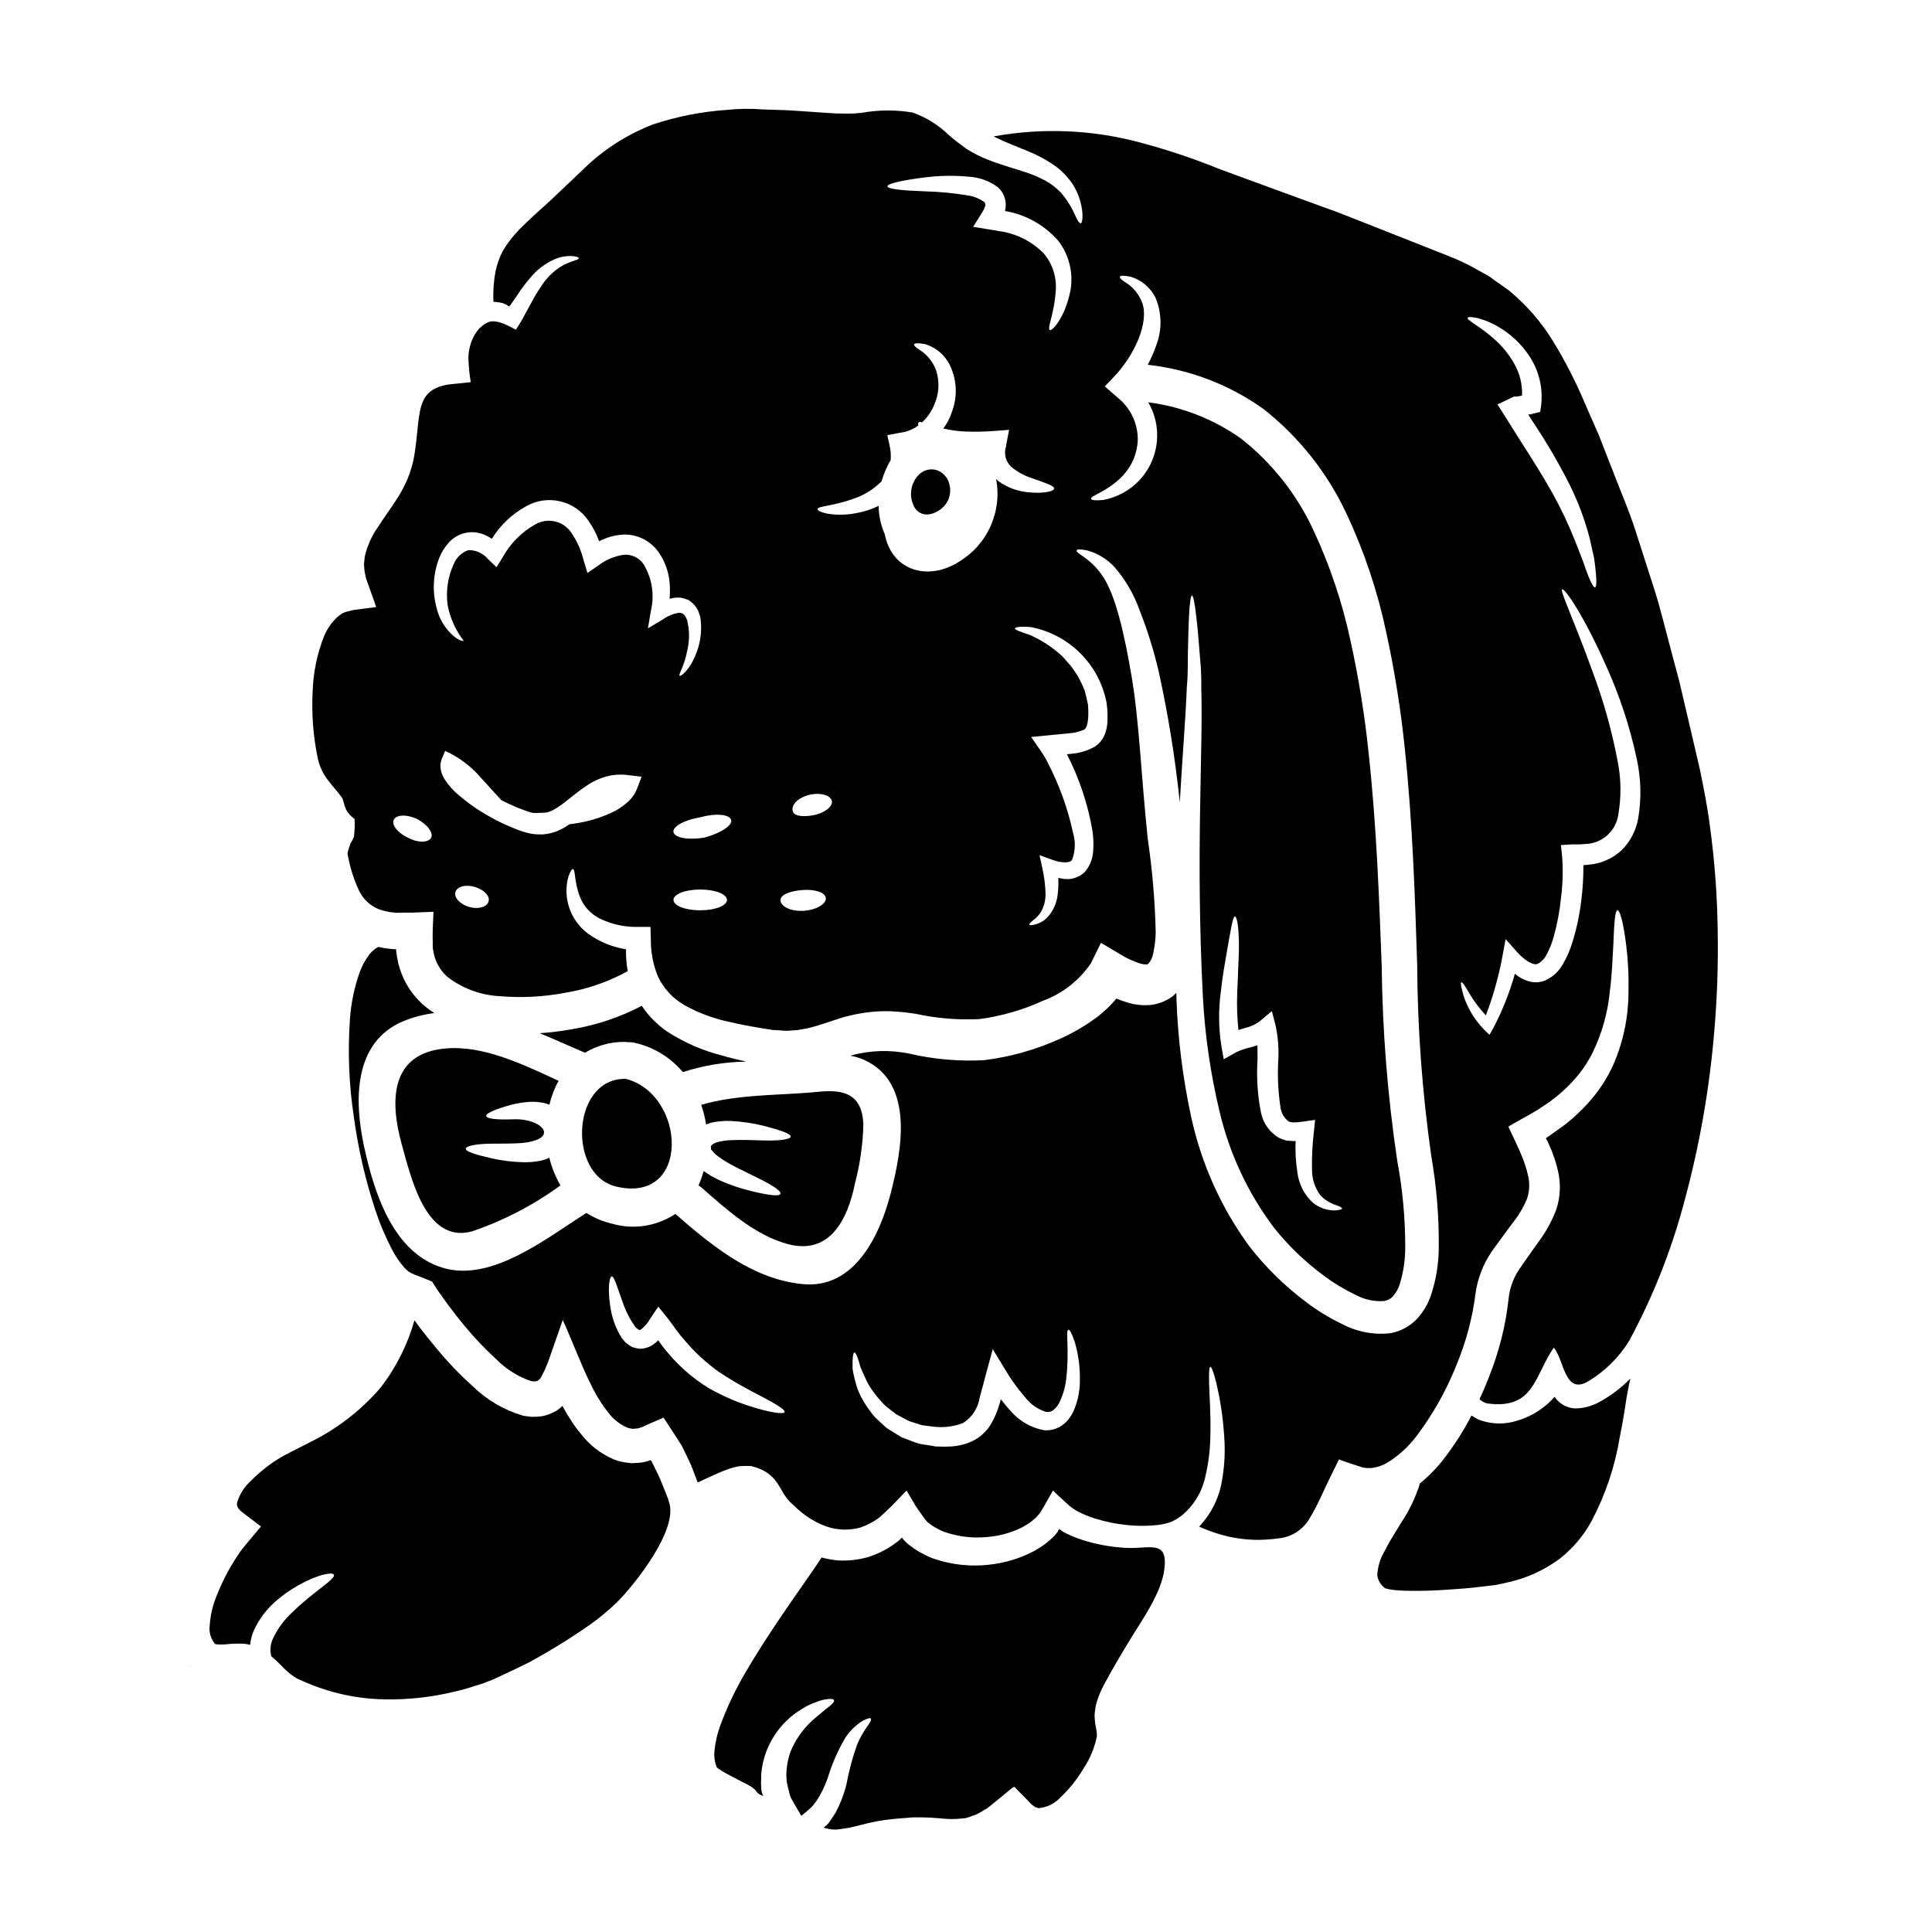 <?xml version="1.0" encoding="UTF-8"?>
<!-- Uploaded to: SVG Repo, www.svgrepo.com, Generator: SVG Repo Mixer Tools -->
<svg fill="#000000" width="800px" height="800px" version="1.1" viewBox="144 144 512 512" xmlns="http://www.w3.org/2000/svg">
 <g>
  <path d="m567.6 515.67c-1.602 0.848-3.359 1.371-5.168 1.531-2.121 0.234-4.227-0.543-5.691-2.094-0.281-0.289-0.531-0.609-0.75-0.945-0.477 0.555-0.992 1.082-1.535 1.574-2.43 2.25-5.356 3.898-8.539 4.809-3.039 0.941-6.297 0.918-9.32-0.066-0.758-0.242-1.473-0.594-2.125-1.047l-0.523-0.297c-2.082 4.027-4.523 7.859-7.293 11.449-1.918 2.477-4.113 4.723-6.543 6.691l0.129 0.031c-1.129 3.582-2.758 6.984-4.84 10.109-1.699 2.754-3.301 5.297-4.512 7.719-1.121 1.898-1.773 4.035-1.895 6.238 0.145 1.453 0.938 2.762 2.156 3.566 0.824 0.223 1.668 0.375 2.519 0.457 1.441 0.133 2.945 0.195 4.516 0.195 3.074 0.031 6.211-0.098 9.254-0.297 3.043-0.195 6.184-0.426 8.961-0.789l4.121-0.492c1.309-0.297 2.582-0.555 3.856-0.852v0.004c4.691-1.152 9.109-3.234 12.988-6.113 3.43-2.695 6.277-6.055 8.371-9.875 3.707-6.988 6.246-14.535 7.523-22.34 0.719-3.543 1.277-6.902 1.734-10.078 0.328-1.832 0.652-3.66 1.078-5.43-0.328 0.297-0.621 0.59-0.918 0.883l0.004 0.004c-2.258 2.152-4.801 3.988-7.559 5.453z"/>
  <path d="m597.07 362.38c-0.621-4.84-1.605-9.68-2.617-14.617-1.145-5.004-2.363-10.109-3.566-15.277-0.586-2.582-1.207-5.199-1.832-7.848-0.688-2.582-1.375-5.199-2.094-7.848-1.441-5.297-2.715-10.727-4.379-16.09-1.734-5.363-3.469-10.824-5.266-16.387s-4.188-10.922-6.297-16.531c-1.109-2.777-2.188-5.59-3.301-8.434-1.242-2.812-2.484-5.66-3.727-8.504l-0.004-0.004c-2.375-5.652-5.176-11.117-8.371-16.352-3.148-5.156-7.141-9.742-11.809-13.574l-3.758-2.648c-0.605-0.484-1.238-0.93-1.898-1.34l-2.062-1.113c-2.801-1.637-5.734-3.035-8.766-4.188-6.297-2.484-12.691-5.004-19.195-7.586-3.238-1.273-6.512-2.551-9.812-3.859-3.371-1.207-6.769-2.453-10.172-3.695-6.836-2.519-13.777-5.035-20.801-7.621-6.812-2.773-13.789-5.117-20.895-7.019-12.75-3.477-26.113-4.059-39.113-1.699 0.227 0.098 0.395 0.227 0.617 0.328 2.848 1.375 5.727 2.453 8.406 3.566 2.527 1.012 4.93 2.305 7.164 3.856 1.844 1.34 3.441 2.988 4.723 4.871 1.504 2.352 2.406 5.035 2.617 7.82 0.066 1.734-0.129 2.519-0.457 2.586s-0.82-0.621-1.473-2.094h0.004c-0.953-2.18-2.223-4.211-3.766-6.019-1.219-1.262-2.621-2.344-4.152-3.203-2.098-1.098-4.301-1.984-6.57-2.648-2.617-0.852-5.625-1.668-8.992-3.012h-0.004c-1.84-0.754-3.609-1.664-5.297-2.719-1.637-1.18-3.305-2.453-4.809-3.758-2.703-2.641-5.953-4.656-9.52-5.902-4.434-0.738-8.957-0.715-13.383 0.066l-2.062 0.191c-0.75 0.035-1.535 0.035-2.32 0.035-0.789 0-1.574-0.035-2.363-0.035l-2.094-0.129c-2.777-0.195-5.691-0.395-8.637-0.586-3.008-0.23-5.883-0.23-8.957-0.363-3.125-0.25-6.269-0.203-9.387 0.129-6.644 0.453-13.203 1.738-19.527 3.832-6.758 2.598-12.93 6.523-18.148 11.543l-4.383 4.184c-1.574 1.508-3.172 2.981-4.773 4.516-3.203 2.945-6.574 5.82-9.254 8.797h-0.004c-1.266 1.422-2.383 2.969-3.336 4.613-0.855 1.664-1.484 3.434-1.867 5.266-0.508 2.672-0.695 5.394-0.555 8.109 0.527 0.02 1.055 0.078 1.574 0.164l0.852 0.16 0.359 0.164v0.004c0.465 0.18 0.906 0.422 1.309 0.719 0.395-0.129 0.652-0.789 0.98-1.18 0.457-0.656 0.918-1.312 1.344-1.969 0.996-1.516 2.09-2.969 3.269-4.348 1.785-2.207 4.082-3.949 6.691-5.07 1.496-0.605 3.113-0.863 4.723-0.754 1.047 0.16 1.504 0.328 1.504 0.555 0 0.59-2.027 0.492-5.117 2.453-1.973 1.328-3.644 3.055-4.906 5.07-0.938 1.398-1.797 2.844-2.582 4.328-0.523 0.98-1.113 2.027-1.699 3.109l-0.004 0.004c-0.703 1.379-1.504 2.711-2.387 3.984-5.852-3.269-7.227-2.551-9.68-0.328v0.004c-1.188 1.359-2.031 2.984-2.457 4.742-0.258 0.961-0.398 1.949-0.426 2.941 0.066 2.195 0.273 4.379 0.625 6.543-1.762 0.227-3.727 0.359-5.691 0.586-0.453 0.055-0.902 0.145-1.34 0.266l-0.719 0.16c-0.441 0.125-0.867 0.289-1.277 0.492-1.59 0.637-2.871 1.867-3.566 3.434-1.633 3.5-1.309 9.258-2.582 15.668-0.375 1.695-0.891 3.359-1.539 4.973-0.688 1.617-1.496 3.18-2.418 4.676-1.797 2.91-3.793 5.512-5.461 8.145v-0.004c-1.676 2.383-2.867 5.074-3.5 7.918-0.098 0.652-0.098 1.309-0.195 1.969 0.098 0.688 0.062 1.344 0.195 2.027l0.359 1.734 0.918 2.551c0.555 1.633 1.238 3.371 1.762 5.004l-3.856 0.492-2.027 0.262c-0.621 0.098-1.016 0.266-1.574 0.395v-0.004c-0.629 0.113-1.23 0.348-1.77 0.688-0.359 0.262-0.684 0.488-1.047 0.789-1.504 1.402-2.695 3.106-3.5 5-1.895 4.766-2.934 9.832-3.074 14.957-0.281 5.664 0.137 11.344 1.246 16.906 0.438 2.535 1.543 4.906 3.203 6.867 0.883 1.211 2.125 2.457 3.203 3.992 1.047 1.473 0.195 3.336 3.469 5.82 0.078 1.562 0.023 3.125-0.16 4.676-0.25 0.645-0.57 1.258-0.949 1.836l-0.426 1.34v-0.004c-0.152 0.402-0.262 0.82-0.328 1.246 0 0.066 0.031 0.129 0 0.129l0.227 1.145h0.004c0.586 3.023 1.551 5.957 2.875 8.734 1.098 2.234 2.996 3.969 5.32 4.867 1.332 0.453 2.715 0.742 4.121 0.848l0.262 0.035h0.621l1.211-0.035h2.441c1.898-0.062 3.793-0.16 5.691-0.227-0.133 2.879-0.297 5.902-0.195 8.145-0.027 0.543-0.016 1.09 0.031 1.637l0.164 0.816v-0.004c0.07 0.523 0.188 1.039 0.359 1.539 0.633 1.977 1.785 3.742 3.336 5.117 4 3.086 8.852 4.871 13.902 5.117 5.812 0.488 11.664 0.18 17.395-0.918 5.781-0.945 11.359-2.883 16.484-5.723-0.34-1.91-0.492-3.848-0.457-5.789-3.582-0.562-6.984-1.953-9.941-4.055-2.961-2.164-4.973-5.383-5.625-8.992-0.367-2.098-0.258-4.25 0.328-6.297 0.457-1.273 0.852-1.93 1.145-1.898 0.75 0.031 0.262 3.106 1.863 7.293 0.949 2.469 2.769 4.5 5.113 5.723 3.297 1.637 6.949 2.426 10.629 2.293h2.977l0.098 3.402v-0.004c-0.031 3.332 0.602 6.633 1.867 9.715 1.508 3.223 3.984 5.898 7.082 7.652 3.801 2.109 7.906 3.621 12.168 4.481 2.32 0.555 4.723 1.012 7.258 1.438 1.242 0.195 2.551 0.426 3.824 0.621 1.18 0.066 2.363 0.129 3.543 0.227 1.273 0 2.125-0.16 3.203-0.195 1.145-0.227 2.254-0.359 3.469-0.684 2.32-0.59 4.973-1.574 7.871-2.488 3.184-0.961 6.465-1.555 9.781-1.762 1.707-0.109 3.418-0.086 5.117 0.062 1.801 0.098 3.305 0.328 4.941 0.559 5.57 1.215 11.277 1.688 16.977 1.406 5.832-0.785 11.52-2.43 16.871-4.875 5.152-1.91 9.578-5.387 12.66-9.941l2.648-5.394 5.117 3.039c1.598 1.008 3.316 1.809 5.117 2.387 0.555 0.199 1.141 0.297 1.73 0.297 0.328-0.066 0.461-0.035 0.523-0.098 0.699-0.773 1.164-1.73 1.344-2.758 0.41-1.836 0.641-3.711 0.684-5.594-0.188-8.344-0.898-16.664-2.125-24.922-1.73-16.645-2.254-31.066-4.25-42.875-1.996-11.676-4.25-21.422-7.555-26.457-3.371-5.168-7.359-6.148-7.004-7.035 0.098-0.359 1.082-0.328 2.945 0.066v0.004c2.758 0.797 5.238 2.348 7.164 4.477 2.875 3.359 5.102 7.215 6.574 11.383 2.066 5.25 3.75 10.645 5.035 16.137 2.512 11.445 4.379 23.02 5.594 34.672 0.715-12.461 1.574-22.535 1.863-30.449 0.395-4.219 0.195-7.816 0.328-10.891 0.066-3.074 0.133-5.559 0.23-7.555 0.191-3.961 0.457-5.82 0.789-5.856 0.332-0.035 0.75 1.797 1.18 5.758 0.227 1.969 0.492 4.481 0.719 7.59s0.684 6.769 0.586 11.02c0.523 17.137-1.535 43.727 0.426 82.023 0.551 10.184 2.019 20.297 4.387 30.219 2.609 11.18 7.523 21.695 14.422 30.875 3.871 4.856 8.371 9.18 13.379 12.855 2.551 1.902 5.281 3.551 8.156 4.914 2.356 1.305 5.035 1.898 7.719 1.699 0.895-0.152 1.711-0.602 2.324-1.273 0.82-0.938 1.434-2.043 1.797-3.234 0.965-3.184 1.453-6.488 1.441-9.812 0.004-7.617-0.695-15.215-2.094-22.699-2.566-17.141-3.949-34.434-4.141-51.762-0.688-18.023-1.344-36.891-3.469-56.48v-0.004c-1.035-9.988-2.641-19.91-4.805-29.715-2.16-10.121-5.461-19.965-9.84-29.34-4.394-9.492-10.973-17.809-19.199-24.266-7.281-5.156-15.715-8.449-24.562-9.586 1.852 3.152 2.652 6.812 2.285 10.449-0.449 4.606-2.715 8.844-6.301 11.77-2.293 1.859-5.012 3.121-7.914 3.668-2.062 0.195-3.148 0.066-3.203-0.297-0.266-0.914 4.215-1.73 8.469-6.211 2.356-2.539 3.731-5.832 3.891-9.289 0.074-4.176-1.695-8.176-4.84-10.926l-1.574-1.34-2.32-2.062 2.027-2.094c6.215-6.375 9.648-15.074 7.914-19.949v0.004c-0.73-2.016-2.039-3.769-3.762-5.039-1.535-0.949-2.32-1.602-2.188-1.969 0.133-0.367 1.18-0.332 2.941 0.031h-0.004c2.832 0.879 5.18 2.871 6.504 5.523 1.688 4 1.77 8.5 0.227 12.559-0.621 1.801-1.387 3.551-2.285 5.231 11.008 1.207 21.527 5.211 30.559 11.625 9.473 7.426 17.059 16.984 22.145 27.898 4.711 10.047 8.242 20.605 10.523 31.465 2.211 10.168 3.848 20.453 4.91 30.805 2.094 20.074 2.68 39.18 3.269 57.203 0.094 16.941 1.34 33.855 3.727 50.625 1.41 8.066 2.078 16.242 1.996 24.43-0.031 4.25-0.727 8.465-2.062 12.496-0.773 2.332-2.031 4.473-3.695 6.281-1.906 2.004-4.406 3.344-7.129 3.824-4.449 0.488-8.945-0.391-12.887-2.519-3.367-1.617-6.559-3.578-9.527-5.848-5.598-4.215-10.613-9.152-14.914-14.688-7.43-10.156-12.656-21.754-15.352-34.047-2.269-10.398-3.594-20.984-3.953-31.625 0-0.488 0-0.98-0.035-1.473-0.406 0.418-0.844 0.801-1.309 1.148-1.789 1.234-3.879 1.957-6.051 2.094-1.773 0.105-3.555-0.098-5.266-0.59-1.102-0.312-2.184-0.695-3.238-1.148-1.492 1.777-3.172 3.391-5.004 4.812-3.07 2.293-6.383 4.246-9.875 5.82-6.383 2.894-13.164 4.812-20.117 5.691-6.699 0.371-13.414-0.215-19.949-1.734-5.082-1.059-10.344-0.891-15.348 0.492-0.062 0.035-0.129 0.055-0.199 0.066 1.273 0.23 2.516 0.613 3.699 1.141 13.246 6.086 9.941 23.715 7 35.191-2.812 10.988-9.418 25.477-23.223 24.203-13.309-1.207-24.168-10.141-33.883-18.609-4.984 3.32-11.188 4.254-16.926 2.551-2.356-0.559-4.602-1.512-6.641-2.812-10.629 6.734-25.121 18.379-37.973 14.562-13.312-3.938-18.312-19.984-20.965-32.246-2.586-11.938-2.914-27.633 10.496-33.16h0.004c2.609-1.059 5.348-1.773 8.145-2.125-1.098-0.688-2.137-1.465-3.106-2.324-2.824-2.551-4.914-5.812-6.055-9.445-0.293-0.863-0.512-1.75-0.652-2.648l-0.227-1.34c-0.066-0.426-0.031-0.328-0.066-0.523-0.031-0.719-0.031-0.59-0.031-0.621l-1.18-0.066h-0.004c-1.199-0.121-2.387-0.309-3.566-0.555-0.879 0.488-1.656 1.141-2.285 1.93-1.133 1.465-2.023 3.098-2.648 4.84-1.41 4.008-2.269 8.188-2.555 12.426-0.613 8.68-0.258 17.402 1.059 26.004 1.137 8.32 3.031 16.52 5.66 24.496 1.223 3.707 2.754 7.309 4.574 10.762 0.805 1.516 1.77 2.941 2.879 4.25 0.438 0.492 0.906 0.949 1.41 1.371 0.242 0.082 0.469 0.219 0.652 0.395 0.062 0.031-0.066-0.066 0.195 0.031l0.75 0.363 0.16 0.062 0.363 0.129 1.273 0.492c0.949 0.359 1.863 0.75 2.777 1.113 1.504 2.387 1.766 2.711 2.488 3.727l1.93 2.68c1.309 1.766 2.68 3.5 4.055 5.168l0.004 0.004c2.676 3.258 5.582 6.32 8.699 9.16 2.504 2.512 5.547 4.422 8.898 5.59 0.293 0.094 0.523 0.062 0.816 0.16v0.004c0.195-0.027 0.391-0.039 0.59-0.031 0.129-0.098 0.297-0.035 0.395-0.129v-0.004c0.055-0.035 0.121-0.059 0.191-0.066l0.395-0.359 0.195-0.164 0.066-0.098 0.227-0.359 0.852-1.699c0.633-1.371 1.18-2.781 1.637-4.219 1.082-3.074 2.16-6.117 3.207-9.16 0.914 1.969 2.188 5.039 3.402 7.981 1.273 2.879 2.422 5.902 3.758 8.5l0.984 1.996 0.555 0.98v0.004c0.312 0.609 0.66 1.199 1.047 1.766 0.676 1.117 1.43 2.188 2.254 3.207 1.262 1.719 2.938 3.094 4.871 3.988 0.359 0.18 0.75 0.289 1.148 0.328l0.555 0.098 0.59-0.066c0.41 0.012 0.82-0.055 1.207-0.195 0-0.031 0.426-0.098 0.789-0.262l0.949-0.457 1.863-0.82 1.836-0.789 0.883-0.395 0.555 0.816 2.16 3.305 2.09 3.269 1.016 2.059c0.621 1.344 1.344 2.715 1.832 4.023 0.426 1.113 0.852 2.191 1.242 3.269l0.129 0.395c0.098 0.031 0.23-0.066 0.363-0.098l2.188-1.016c1.18-0.555 2.457-1.109 3.731-1.668l2.059-0.789-0.004 0.008c0.805-0.262 1.625-0.48 2.453-0.656 1.152-0.121 2.312-0.145 3.465-0.066 1.004 0.246 1.98 0.586 2.914 1.016 1.836 0.922 3.359 2.359 4.387 4.137 0.82 1.309 1.273 2.254 1.797 2.945 0.539 0.758 1.164 1.449 1.867 2.059 0.82 0.789 1.633 1.539 2.422 2.16h-0.004c1.551 1.25 3.254 2.293 5.07 3.106 3.277 1.52 6.988 1.82 10.465 0.852 1.645-0.562 3.195-1.359 4.609-2.363 0.234-0.141 0.453-0.309 0.656-0.492l0.984-0.918 1.992-1.898c1.344-1.34 2.684-2.844 3.992-4.121l1.637 2.781-0.004 0.004c0.48 0.875 1.016 1.715 1.602 2.519 0.98 1.309 2.191 3.234 2.715 3.332h0.004c0.629 0.555 1.332 1.016 2.09 1.375 0.75 0.453 1.551 0.812 2.387 1.078 3.391 1.133 6.977 1.555 10.535 1.246 3.356-0.215 6.633-1.094 9.645-2.582 0.652-0.426 1.34-0.75 1.969-1.18l1.668-1.371 1.047-1.18 1.242-2.059c0.75-1.344 1.504-2.648 2.254-3.961 1.18 1.113 2.32 2.223 3.598 3.336h0.004c0.918 0.902 1.965 1.664 3.106 2.258 1.375 0.707 2.812 1.301 4.289 1.766 2.871 0.906 5.828 1.508 8.828 1.797 2.731 0.277 5.484 0.258 8.207-0.066 1.141-0.152 2.258-0.426 3.34-0.812 0.992-0.473 1.934-1.039 2.809-1.703 3.18-2.656 5.371-6.309 6.215-10.367 0.816-3.453 1.254-6.984 1.309-10.531 0.164-6.297-0.262-10.922-0.328-13.965-0.066-3.043 0-4.449 0.328-4.516 0.328 0 0.852 1.344 1.574 4.254 1.102 4.664 1.805 9.414 2.094 14.195 0.297 3.856 0.109 7.734-0.555 11.543-0.73 4.644-2.852 8.953-6.086 12.363 2.598 1.172 5.305 2.082 8.082 2.711 2.164 0.457 4.363 0.723 6.574 0.789 2.152 0.039 4.309-0.09 6.441-0.395 3.465-0.34 6.543-2.356 8.242-5.394 1.078-1.812 2.062-3.68 2.941-5.594 0.621-1.34 1.242-2.648 1.836-3.938l2.945-5.988c2.09 0.789 4.25 1.504 6.406 2.16l-0.004 0.004c0.703 0.117 1.414 0.16 2.125 0.129 1.477-0.16 2.902-0.629 4.191-1.371 2.984-1.82 5.602-4.184 7.719-6.969 4.383-5.766 7.965-12.102 10.645-18.828 1.305-3.141 2.394-6.363 3.269-9.648 0.84-3.168 1.461-6.387 1.863-9.641 0.562-3.852 1.984-7.531 4.156-10.762 1.895-2.715 3.824-5.199 5.512-7.555v0.004c1.582-1.961 2.894-4.129 3.891-6.445 0.691-1.93 0.828-4.012 0.395-6.016-0.227-1.125-0.531-2.227-0.914-3.309-0.168-0.555-0.363-1.098-0.59-1.633l-0.82-1.996c-0.949-2.027-1.898-4.023-2.809-6.019-0.035-0.098-0.164-0.262-0.133-0.328l0.363-0.195 0.652-0.395 1.344-0.754c0.883-0.488 1.73-0.98 2.613-1.469 0.82-0.461 1.637-0.918 2.457-1.41l1.34-0.883c0.887-0.621 1.836-1.145 2.617-1.797l-0.004 0.004c1.594-1.168 3.094-2.461 4.484-3.863 2.539-2.481 4.664-5.352 6.297-8.5 2.574-5.203 4.176-10.836 4.723-16.613 0.621-4.902 0.719-8.992 0.914-12.168 0.23-6.375 0.492-9.223 1.113-9.289 0.586 0 1.473 2.754 2.289 9.16 0.523 4.207 0.73 8.449 0.617 12.688-0.027 6.527-1.371 12.977-3.953 18.969-1.727 3.871-4.082 7.43-6.969 10.531-1.57 1.727-3.262 3.332-5.066 4.809-0.914 0.789-1.93 1.441-2.91 2.156l-1.508 1.082-0.586 0.426c-0.336 0.176-0.645 0.395-0.918 0.652l0.426 0.684s0.129 0.328 0.266 0.621l0.426 0.949h-0.004c0.301 0.641 0.566 1.297 0.789 1.969 0.539 1.41 0.977 2.859 1.309 4.332 0.816 3.406 0.668 6.973-0.43 10.301-1.18 3.113-2.797 6.039-4.805 8.695-1.766 2.519-3.566 4.973-5.231 7.477v0.004c-1.418 2.195-2.301 4.695-2.586 7.293-0.371 3.551-0.996 7.07-1.863 10.531-0.918 3.664-2.09 7.258-3.5 10.758-0.715 1.836-1.504 3.672-2.363 5.512 0.164 0.164 0.363 0.297 0.492 0.426l0.297 0.164c0.379 0.246 0.797 0.422 1.238 0.523 12.527 1.73 12.461-7.324 17.66-14.785 2.781 3.269 2.812 12.492 8.961 9.023l0.004 0.004c4.457-2.644 8.215-6.324 10.957-10.727 6.227-11.508 11.09-23.699 14.488-36.336 4.141-15.086 6.867-30.523 8.145-46.117 0.746-8.77 1.039-17.57 0.879-26.371-0.117-9.441-0.832-18.871-2.141-28.223zm-338.89 3.762c-0.883 1.242-3.598 1.207-6.051-0.129-2.715-1.277-4.449-3.406-3.762-4.777 0.684-1.375 3.402-1.473 6.184-0.191 2.875 1.562 4.477 3.856 3.625 5.106zm15.242 16.926c-0.555 1.406-2.91 1.969-5.231 1.238-2.406-0.766-3.981-2.531-3.473-3.984 0.508-1.457 2.809-1.996 5.231-1.242 2.488 0.766 4.059 2.562 3.469 3.973zm39.543-30.387h-0.004c-0.609 1.691-1.688 3.18-3.106 4.285-1.105 0.93-2.324 1.711-3.633 2.324-2.254 1.07-4.625 1.883-7.062 2.422-1.391 0.32-2.797 0.559-4.219 0.715-0.59 0.395-1.145 0.754-1.797 1.113-0.914 0.5-1.879 0.895-2.883 1.18-0.566 0.152-1.148 0.262-1.73 0.328l-0.918 0.098-0.621-0.031h-0.621l-0.328-0.031h-0.133l-0.395-0.035c-0.559-0.062-1.047-0.16-1.539-0.262-0.887-0.227-1.758-0.5-2.617-0.816-3.078-1.156-6.047-2.59-8.863-4.281-2.637-1.559-5.121-3.363-7.422-5.387-1.145-1.031-2.164-2.195-3.035-3.469-0.508-0.723-0.887-1.531-1.117-2.387-0.312-1.074-0.266-2.223 0.133-3.273l0.918-2.188 1.996 1.012h-0.004c2.824 1.578 5.348 3.637 7.457 6.086 1.797 1.969 3.336 3.695 4.613 5.07 0.297 0.328 0.555 0.621 0.82 0.883h-0.004c2.047 1.07 4.168 2 6.348 2.777 0.684 0.23 1.375 0.461 2.027 0.621h0.16c0.645 0.039 1.289 0.031 1.93-0.031 0.523 0 1.109-0.066 1.664-0.098h0.004c0.551-0.16 1.086-0.371 1.598-0.633 2.754-1.473 5.398-4.152 8.66-6.297v-0.004c1.676-1.184 3.547-2.07 5.527-2.617 1.984-0.516 4.059-0.613 6.082-0.289l3.172 0.359zm6.859-44.625-4.121 2.457 0.82-4.809v-0.004c0.977-4.234 0.223-8.684-2.094-12.363-1.176-1.582-3.074-2.457-5.039-2.32-2.391 0.32-4.664 1.242-6.606 2.684l-3.109 2.156-1.109-3.695c-0.605-2.414-1.625-4.703-3.012-6.769-2.074-3.336-6.441-4.387-9.809-2.363-3.566 2.035-6.512 5.008-8.504 8.602l-1.664 2.684-2.191-2.094c-1.289-1.578-3.231-2.473-5.269-2.43-1.773 0.625-3.191 1.984-3.891 3.731-1.578 3.43-2.125 7.25-1.574 10.988 0.672 3.379 2.117 6.559 4.219 9.289-0.129 0.16-1.145 0.031-2.754-1.309-2.199-1.938-3.738-4.508-4.414-7.359-1.191-4.398-0.938-9.066 0.715-13.312 0.551-1.355 1.312-2.613 2.262-3.727 2.363-2.91 6.391-3.863 9.809-2.324 0.641 0.301 1.266 0.637 1.863 1.012 2.211-3.582 5.309-6.531 8.996-8.566 5.699-3.305 12.984-1.613 16.648 3.859 1.16 1.66 2.094 3.461 2.777 5.367 1.988-1.035 4.172-1.637 6.41-1.77 3.668-0.129 7.156 1.59 9.289 4.578 1.77 2.504 2.812 5.449 3.012 8.508 0.086 1.309 0.074 2.625-0.035 3.934 0.973-0.285 1.996-0.387 3.008-0.293 0.691 0.156 1.367 0.363 2.027 0.621 0.574 0.387 1.102 0.836 1.574 1.34 0.383 0.477 0.711 0.992 0.98 1.535 0.164 0.523 0.328 1.047 0.523 1.539 0.516 3.144 0.199 6.371-0.918 9.355-1.73 4.809-4.328 6.609-4.543 6.277-0.363-0.328 1.273-2.453 2.09-6.961l0.004-0.004c0.57-2.543 0.539-5.188-0.098-7.719-0.457-1.312-1.109-1.996-2.059-1.996-1.516 0.219-2.961 0.789-4.215 1.672zm9.746 77.184c-3.938 0-7.086-1.207-7.086-2.754s3.172-2.754 7.086-2.754c3.914 0 7.086 1.211 7.086 2.754s-3.172 2.754-7.086 2.754zm1.078-19.262c-4.281 0.719-7.91 0.035-8.176-1.473-0.266-1.508 3.043-3.269 7.293-3.957 3.856-1.078 7.477-0.75 7.977 0.684 0.504 1.438-2.644 3.566-7.094 4.746zm58.645-174.98c3.84-0.477 7.723-0.531 11.574-0.164 2.734 0.176 5.359 1.141 7.559 2.777 1.547 1.355 2.316 3.391 2.059 5.434-0.035 0.297-0.09 0.59-0.16 0.879 5.504 0.914 10.52 3.727 14.168 7.949 2.871 3.762 4.019 8.559 3.172 13.211-1.539 7.477-4.973 10.695-5.434 10.398-0.852-0.359 1.242-4.414 1.574-10.793l0.004 0.004c0.184-3.512-0.992-6.957-3.285-9.621-3.106-3.109-7.129-5.137-11.477-5.785l-2.945-0.492-4.219-0.684 2.254-3.566h0.004c0.438-0.652 0.77-1.371 0.984-2.129 0-0.492 0.031-0.492-0.297-0.887v0.004c-1.398-0.984-3.023-1.602-4.723-1.801-3.539-0.578-7.113-0.918-10.695-1.012-6.215-0.227-10.234-0.59-10.234-1.375 0.008-0.641 3.703-1.586 10.117-2.348zm-32.273 194.37c-3.938 0.227-6.246-1.41-6.184-2.883 0.066-1.574 3.109-2.422 5.82-2.613 3.109-0.266 5.953 0.555 6.184 2.059 0.23 1.508-2.297 3.184-5.828 3.445zm2.809-25.379c-2.254 0.457-5.199 0.555-5.723-0.949-0.492-1.375 0.883-3.543 4.449-4.418 3.109-0.688 5.66 0.227 5.902 1.699 0.242 1.477-1.984 3.086-4.633 3.676zm38.133-67.008c-8.176 5.07-17.598 2.223-19.492-7.391-1.031-2.375-1.59-4.93-1.637-7.519-1.953 0.949-4.035 1.613-6.18 1.965-2.469 0.465-5.004 0.488-7.481 0.07-1.699-0.359-2.519-0.82-2.519-1.18 0.066-0.82 3.793-0.75 9.055-2.582v-0.004c2.973-0.914 5.676-2.543 7.871-4.742 0.031 0 0.031-0.035 0.066-0.066 0.543-1.961 1.344-3.844 2.387-5.594 0.105-1.27 0.02-2.551-0.262-3.793l-0.629-2.816 3.074-0.59 1.473-0.262v0.004c1.348-0.316 2.617-0.91 3.719-1.75-0.105-0.227-0.117-0.484-0.031-0.719 0.129-0.227 0.488-0.227 1.012-0.094 1.359-1.277 2.434-2.824 3.148-4.547 1.309-2.852 1.52-6.082 0.594-9.082-0.719-2.039-2.027-3.82-3.762-5.117-1.34-0.852-2.188-1.473-2.125-1.863 0.062-0.391 1.145-0.461 3.074-0.066v0.004c2.773 0.887 5.074 2.856 6.375 5.461 1.914 3.906 2.117 8.434 0.559 12.492-0.5 1.57-1.266 3.039-2.258 4.352 1.91 0.453 3.859 0.727 5.82 0.816 2.688 0.098 5.383 0.035 8.062-0.184l3.543-0.27-0.719 3.762-0.07 0.566c-0.664 1.91-0.152 4.035 1.312 5.43 1.562 1.332 3.375 2.344 5.328 2.977 3.598 1.309 6.148 2.027 6.086 2.848-0.066 0.684-2.648 1.406-7 0.949-2.769-0.266-5.422-1.258-7.688-2.883-0.246-0.188-0.477-0.395-0.688-0.621 0.805 4.258 0.273 8.66-1.52 12.605-1.793 3.945-4.762 7.242-8.5 9.434zm39.312 37.391v0.004c0.234 1.758 0.301 3.531 0.191 5.301-0.102 1.113-0.375 2.207-0.812 3.234-0.547 1.246-1.461 2.297-2.621 3.012-1.871 1.043-3.945 1.668-6.082 1.832-0.395 0.062-0.816 0.098-1.207 0.129h-0.004c3.281 6.375 5.562 13.211 6.769 20.277 0.262 1.742 0.328 3.512 0.199 5.266-0.09 2.035-0.836 3.984-2.125 5.559-1.5 1.508-3.617 2.223-5.723 1.93-0.523-0.062-0.949-0.191-1.41-0.293 0.086 1.578 0.02 3.16-0.195 4.727-0.277 2.133-1.203 4.129-2.652 5.723-0.926 0.977-2.117 1.66-3.43 1.965-0.883 0.195-1.309 0.195-1.375 0-0.066-0.195 0.262-0.555 0.852-1.047 0.883-0.621 1.637-1.41 2.223-2.32 0.793-1.422 1.207-3.019 1.207-4.644-0.043-2.336-0.328-4.656-0.848-6.934l-0.75-3.469 3.5 1.273c2.094 0.789 4.68 0.918 5.117-0.031l-0.004 0.004c0.863-2.215 0.977-4.648 0.328-6.934-1.398-6.531-3.664-12.844-6.738-18.773-0.496-1.012-1.062-1.984-1.703-2.91l-2.711-3.938 4.676-0.457c1.766-0.164 3.566-0.363 5.297-0.523 1.359-0.066 2.691-0.379 3.938-0.918 1.18-0.359 1.406-3.629 1.145-6.691-0.195-1.047-0.555-2.551-0.883-3.758-0.484-1.195-1.031-2.363-1.637-3.504-0.633-1.047-1.32-2.059-2.059-3.035-0.82-0.852-1.508-1.766-2.289-2.551-2.547-2.363-5.473-4.277-8.66-5.66-2.488-0.82-3.894-1.309-3.824-1.699 0.062-0.328 1.535-0.555 4.184-0.328 4.988 0.941 9.582 3.371 13.168 6.965 3.59 3.594 6.012 8.188 6.949 13.18zm30.254 76.531c0.426-4.184 1.109-7.719 1.602-10.695 1.047-5.754 1.535-9.355 2.156-9.355 0.555 0.035 1.18 3.543 1.016 9.684-0.129 2.977-0.266 6.574-0.426 10.664v0.004c-0.133 3.262-0.023 6.527 0.324 9.773 0.652-0.195 1.309-0.395 1.863-0.586 1.332-0.305 2.586-0.871 3.695-1.668l3.305-2.777 1.047 4.152h0.004c0.586 2.871 0.809 5.805 0.652 8.734-0.258 4.246-0.059 8.512 0.586 12.719 0.195 1.371 0.898 2.621 1.969 3.5 0.75 0.621 2.387 0.395 3.894 0.195l3.301-0.461-0.297 2.914c-0.426 3.438-0.602 6.902-0.523 10.367 0 2.414 0.777 4.762 2.223 6.691 1.102 1.152 2.457 2.027 3.961 2.555 1.141 0.359 1.762 0.684 1.762 0.949 0 0.266-0.684 0.426-2.027 0.52h0.004c-2.031-0.027-3.996-0.719-5.594-1.969-2.379-2.141-3.879-5.086-4.219-8.266-0.422-2.703-0.574-5.445-0.457-8.18-0.129 0-0.227 0.035-0.395 0.035-0.652-0.035-1.309-0.066-1.996-0.133-0.707-0.191-1.395-0.441-2.059-0.75-2.438-1.453-4.148-3.859-4.723-6.637-0.918-4.652-1.223-9.402-0.914-14.129 0-1.273 0-2.551-0.035-3.762-0.586 0.195-1.141 0.395-1.664 0.523v-0.004c-1.391 0.297-2.742 0.758-4.023 1.375l-3.238 1.836-0.621-3.543c-0.75-4.731-0.801-9.543-0.156-14.285zm-125.62 109.49c-3.531-1.191-6.938-2.723-10.172-4.578-3.965-2.441-7.519-5.5-10.531-9.051-0.996-1.129-1.914-2.32-2.754-3.566-0.719 0.727-1.562 1.324-2.488 1.762-0.715 0.27-1.465 0.438-2.223 0.492-0.773-0.062-1.531-0.227-2.258-0.492-0.566-0.336-1.113-0.707-1.633-1.109-0.363-0.426-0.719-0.82-1.082-1.242v-0.004c-1.617-2.606-2.668-5.527-3.074-8.566-0.715-4.84-0.16-7.75 0.426-7.781 0.688 0 1.375 2.711 2.914 6.898 0.789 2.352 1.938 4.57 3.398 6.574 0.195 0.164 0.395 0.328 0.555 0.492 0.16 0.164 0.328 0.129 0.426 0.262v-0.004c0.059-0.035 0.129-0.047 0.195-0.031 0.098-0.129 0.098 0 0.266-0.129 1.027-0.816 1.883-1.828 2.519-2.981l2.059-3.074 2.453 3.043c1.504 1.867 2.777 4.023 4.516 5.856l-0.004 0.004c2.664 3.172 5.719 5.996 9.094 8.402 2.883 1.906 5.863 3.664 8.926 5.266 5.363 2.777 8.766 4.644 8.469 5.394-0.25 0.645-4.043 0.129-9.996-1.836zm86.93 0.754c-0.551 1.516-1.445 2.883-2.617 3.988-1.496 1.363-3.488 2.051-5.508 1.898-3.5-0.645-6.668-2.481-8.965-5.199-0.883-0.949-1.699-1.996-2.516-3.008-0.098 0.359-0.195 0.684-0.297 1.047h0.004c-0.547 1.996-1.363 3.91-2.422 5.688-1.203 1.945-2.957 3.492-5.039 4.449-1.852 0.824-3.852 1.281-5.883 1.34-0.906 0.051-1.812 0.051-2.715 0h-0.652l-0.363-0.031h-0.062l-0.164-0.035-0.297-0.062-1.18-0.195c-0.789-0.129-1.574-0.262-2.32-0.359h-0.004c-0.844-0.234-1.672-0.516-2.484-0.852-0.82-0.297-1.637-0.621-2.422-0.918-0.688-0.426-1.375-0.852-2.027-1.242-0.652-0.395-1.312-0.82-1.969-1.242-0.555-0.488-1.078-0.98-1.602-1.473l-1.539-1.438h0.004c-0.453-0.504-0.867-1.039-1.242-1.602-1.418-1.844-2.562-3.883-3.398-6.055-0.527-1.656-0.934-3.348-1.215-5.066-0.066-2.848 0.098-4.352 0.492-4.352s0.949 1.441 1.602 3.894c0.523 1.211 1.145 2.648 1.93 4.25 0.992 1.738 2.188 3.356 3.566 4.809 0.371 0.438 0.762 0.852 1.18 1.242 0.426 0.359 0.918 0.715 1.375 1.078 0.457 0.363 0.949 0.75 1.441 1.109 0.523 0.297 1.078 0.59 1.664 0.887 0.559 0.293 1.113 0.586 1.699 0.914 0.59 0.164 1.18 0.363 1.766 0.559 0.652 0.16 1.145 0.426 1.898 0.555l2.32 0.297h0.004c2.801 0.426 5.66 0.121 8.309-0.887 2.414-1.512 4.039-4.012 4.449-6.832 0.621-2.125 1.18-4.383 1.762-6.574l1.691-6.176 3.301 5.43h0.004c1.516 2.574 3.269 5.008 5.234 7.262 1.41 1.859 3.363 3.238 5.594 3.934 0.711 0.109 1.441-0.09 1.996-0.555 0.723-0.598 1.293-1.359 1.664-2.223 0.867-1.867 1.434-3.859 1.668-5.902 0.918-7.852-0.227-12.953 0.59-13.113 0.359 0 0.98 1.078 1.699 3.332 0.953 3.269 1.402 6.664 1.34 10.07 0.012 2.516-0.445 5.012-1.344 7.359zm106.52-288.9h0.004c2.184 0.559 4.269 1.453 6.18 2.648 3.016 1.84 5.606 4.305 7.586 7.227 2.695 3.922 3.859 8.691 3.273 13.41l-0.227 1.637-2.391 0.586c-0.262 0.031-0.488 0.098-0.789 0.129 0.75 1.145 1.473 2.258 2.254 3.438 3.231 4.949 6.18 10.074 8.832 15.352 2.156 4.375 3.871 8.957 5.117 13.672 0.457 2.027 0.883 3.824 1.242 5.465 0.227 1.602 0.395 3.008 0.488 4.152 0.23 2.32 0.133 3.598-0.227 3.695-0.363 0.098-1.012-1.078-1.863-3.203-0.395-1.047-0.887-2.363-1.375-3.859-0.59-1.473-1.242-3.172-1.969-5.035l0.004-0.004c-1.707-4.305-3.676-8.5-5.902-12.559-2.551-4.582-5.656-9.484-8.992-14.684-1.535-2.453-3.043-4.871-4.516-7.195l-1.238-1.93 4.379-2.094c0.129-0.066 0.164 0 0.363 0.031l0.98-0.129 0.789-0.164-0.004-0.004c0.117-2.926-0.586-5.824-2.027-8.371-1.469-2.625-3.398-4.961-5.691-6.902-3.894-3.402-6.93-4.676-6.691-5.328 0.059-0.258 0.91-0.289 2.414 0.035zm42.781 132.64c-0.551 3.133-2.035 6.027-4.254 8.305-2.43 2.309-5.582 3.711-8.926 3.961-0.457 0.066-0.883 0.098-1.344 0.129 0.02 3.113-0.164 6.231-0.555 9.32-0.449 3.875-1.27 7.695-2.453 11.414-0.574 1.875-1.367 3.676-2.359 5.363-1.07 2.027-2.801 3.621-4.91 4.516-1.211 0.457-2.531 0.547-3.793 0.262-1.055-0.258-2.062-0.688-2.977-1.277-0.383-0.254-0.754-0.523-1.109-0.816-1.395 4.984-3.312 9.809-5.723 14.387l-1.012 1.797-1.348-1.312c-2.516-2.539-4.402-5.629-5.512-9.023-0.652-2.223-0.852-3.5-0.59-3.598 0.262-0.098 0.984 0.949 2.125 2.977 1.258 2.074 2.719 4.016 4.367 5.797 1.953-5.109 3.43-10.387 4.414-15.77l0.82-4.449 3.043 3.438c1.797 2.027 4.449 3.824 5.594 3.043h-0.004c1.004-0.57 1.801-1.438 2.289-2.484 0.742-1.406 1.332-2.887 1.766-4.418 0.973-3.434 1.641-6.945 1.996-10.496 0.469-3.656 0.566-7.348 0.293-11.023l-0.328-2.977 3.234-0.195h0.004c1.145 0.051 2.293 0.016 3.438-0.098 4.41-0.203 8.031-3.562 8.566-7.945 0.777-4.574 0.723-9.25-0.164-13.805-1.527-8.148-3.762-16.148-6.672-23.906-4.84-13.441-8.699-21.418-8.078-21.812 0.684-0.395 5.852 7.086 11.707 20.375 3.555 7.84 6.254 16.043 8.051 24.461 1.16 5.211 1.297 10.598 0.402 15.863z"/>
  <path d="m392.18 268.56c-1.598-0.441-3.316-0.031-4.539 1.094-2.465 2.387-2.93 6.168-1.117 9.082 0.715 1.016 1.879 1.617 3.121 1.617 1.145-0.047 2.254-0.43 3.188-1.098 2.406-1.473 3.523-4.383 2.715-7.086-0.445-1.691-1.711-3.047-3.367-3.609z"/>
  <path d="m442.4 554.2c-3.477-0.184-6.922-0.754-10.27-1.699-1.84-0.531-3.637-1.207-5.367-2.027-0.488-0.219-0.961-0.484-1.402-0.789-0.238-0.137-0.457-0.301-0.656-0.488-0.148 0.23-0.281 0.469-0.391 0.719l-0.262 0.332-0.195 0.262-0.492 0.59c-0.789 0.75-1.602 1.438-2.453 2.125v-0.004c-0.871 0.629-1.777 1.207-2.715 1.734-3.812 2.039-7.992 3.309-12.297 3.727-4.613 0.504-9.281 0.035-13.703-1.375-1.211-0.352-2.375-0.844-3.465-1.473-1.191-0.566-2.309-1.266-3.34-2.09-0.688-0.465-1.312-1.016-1.863-1.637-0.203-0.184-0.367-0.406-0.488-0.652-0.512 0.551-1.082 1.043-1.699 1.473-2.106 1.543-4.434 2.758-6.906 3.598-2.625 0.793-5.367 1.137-8.109 1.016-1.547-0.113-3.082-0.379-4.578-0.789-3.629 5.465-7.086 10.172-10.301 14.957-3.629 5.332-6.93 10.434-9.812 15.375-2.703 4.555-4.981 9.348-6.805 14.32-0.75 2.07-1.242 4.223-1.469 6.414-0.188 1.504 0.004 3.035 0.555 4.445 0.035 0 0.066 0.031 0.035 0.098v0.004c0.176 0.113 0.336 0.246 0.488 0.391 0.555 0.359 1.113 0.75 1.797 1.109 1.344 0.75 2.781 1.473 4.219 2.223 0.789 0.426 1.344 0.652 2.453 1.309 0.27 0.133 0.512 0.312 0.723 0.523l0.395 0.297c0.195 0.227 0.297 0.395 0.492 0.621h-0.004c0.402 0.504 0.953 0.859 1.574 1.016 0.266 0.098 0.227 0.031 0.164-0.066l-0.164-0.227c-0.031-0.195-0.16-0.359-0.195-0.59v-0.004c-0.098-0.383-0.152-0.781-0.16-1.18-0.031-0.426-0.031-0.586-0.066-1.18 0.035-0.852 0.066-1.668 0.066-2.484 0.609-7.203 4.684-13.66 10.922-17.316 1.113-0.711 2.312-1.281 3.566-1.703 0.824-0.359 1.691-0.613 2.582-0.754 1.375-0.227 2.062-0.129 2.191 0.195 0.359 0.82-1.93 1.996-5.902 5.562h-0.004c-2.414 2.262-4.32 5.016-5.586 8.078-0.715 2.004-1.09 4.117-1.117 6.246 0.031 0.559 0.066 1.145 0.098 1.766 0.16 0.852 0.523 2.191 0.789 3.301v0.004c0.066 0.328 0.176 0.645 0.328 0.945l0.754 1.344c0.555 0.918 1.078 1.832 1.602 2.754 0.098 0.195 0.262 0.426 0.395 0.652v0.004c1.035-0.789 2.019-1.641 2.945-2.551 0.363-0.457 0.719-0.949 1.078-1.375 1.234-1.902 2.234-3.945 2.981-6.086 1.094-3.656 2.621-7.168 4.543-10.465 1.203-1.926 2.836-3.543 4.777-4.723 1.309-0.652 1.969-0.82 2.125-0.555s-0.098 0.914-0.883 1.969v-0.004c-1.137 1.551-2.078 3.234-2.812 5.008-1.184 3.359-2.106 6.801-2.758 10.301-0.641 2.664-1.617 5.234-2.91 7.652-0.426 0.688-0.883 1.344-1.34 2.031-0.137 0.238-0.293 0.465-0.461 0.684-0.305 0.359-0.641 0.688-1.012 0.98-0.852 0.363 0.523 0.461 0.98 0.621 0.637 0.129 1.281 0.184 1.93 0.168 0.133 0.031 1.211-0.164 2.125-0.266 1.004-0.129 2-0.324 2.981-0.586 1.109-0.297 2.254-0.559 3.402-0.852 1.273-0.266 2.551-0.559 3.856-0.75 2.519-0.363 5.266-0.59 8.18-0.789 1.438-0.031 2.91 0.031 4.379 0.066 1.375 0.098 2.777 0.195 4.188 0.328 1.219 0.09 2.445 0.074 3.66-0.035l1.668-0.16 1.574-0.523h0.004c1.141-0.375 2.219-0.914 3.203-1.602l0.852-0.457 1.504-1.211c1.016-0.852 2.031-1.668 3.043-2.484l1.539-1.273c0.523-0.297 1.047-1.242 1.574-0.266 1.078 1.078 2.156 2.156 3.234 3.269l0.852 0.918 0.555 0.395 0.492 0.363c0.363 0 0.621 0.262 0.949 0.227h-0.004c2.184-0.211 4.215-1.227 5.691-2.848 2.348-2.211 4.375-4.746 6.019-7.519 1.762-2.617 2.996-5.551 3.629-8.637 0.031-0.57-0.012-1.141-0.129-1.699l-0.297-1.602c-0.098-0.75-0.16-1.633-0.195-2.422 0.098-0.82 0.195-1.633 0.328-2.422h-0.004c0.164-0.688 0.371-1.363 0.621-2.027 0.418-1.195 0.934-2.356 1.539-3.469 2.125-4.055 4.328-7.684 6.606-11.477 3.301-5.512 8.504-12.527 9.387-19.004 1.109-8.234-3.891-5.484-10.137-5.844z"/>
  <path d="m320.93 540.91c-0.586-1.438-1.141-2.879-1.73-4.328h-0.004c-0.469-1.176-1.004-2.32-1.602-3.438l-0.82-1.699-0.16-0.262c-0.133-0.133-0.227-0.363-0.328-0.195h0.004c-0.113 0.07-0.234 0.113-0.363 0.129-0.957 0.34-1.961 0.527-2.977 0.555l-1.574 0.098-1.574-0.195c-1.039-0.141-2.059-0.406-3.039-0.785-3.457-1.445-6.481-3.769-8.766-6.738-1.09-1.281-2.074-2.648-2.945-4.09-0.465-0.672-0.891-1.367-1.273-2.09l-0.59-1.047c-0.098-0.066-0.16-0.426-0.227-0.227l-0.066 0.16c-0.062 0.066-0.715 0.59-0.715 0.59l-0.887 0.621-1.238 0.586h-0.004c-0.832 0.379-1.715 0.645-2.617 0.789-0.859 0.105-1.723 0.148-2.586 0.129-0.789-0.098-1.602-0.164-2.32-0.328h-0.004c-4.938-1.461-9.449-4.102-13.145-7.688-3.504-3.137-6.762-6.535-9.746-10.168-1.504-1.797-2.977-3.629-4.418-5.512l-1.375-1.898h0.004c-1.84 6.496-4.902 12.578-9.027 17.922-5.203 6.016-11.566 10.922-18.707 14.426-3.043 1.602-6.609 3.234-8.797 4.676-2.512 1.598-4.832 3.488-6.902 5.625-1.676 1.516-2.906 3.461-3.562 5.625-0.117 0.48-0.035 0.984 0.227 1.406-0.031 0.066 0.031 0.133 0.098 0.164 0.066 0.031 0.16 0.195 0.359 0.457 0.395 0.426 1.211 0.949 1.836 1.473 1.273 0.984 2.516 1.93 3.789 2.879-1.078 1.277-2.156 2.555-3.203 3.828l-1.574 1.93c-0.262 0.297-0.488 0.621-0.75 0.98l-0.297 0.461c-0.852 1.207-1.664 2.516-2.387 3.789v-0.004c-1.43 2.496-2.664 5.102-3.695 7.785-0.934 2.363-1.5 4.859-1.668 7.394-0.246 1.672 0.191 3.375 1.211 4.723l0.129 0.332c0.031-0.098 0.062-0.098 0.062-0.098v-0.004c0.172 0.066 0.348 0.109 0.523 0.133 0.984 0.07 1.969 0.047 2.945-0.07 1.52-0.156 3.055-0.176 4.578-0.062 0.434 0.059 0.859 0.145 1.277 0.262 0.098-1.273 0.406-2.523 0.914-3.695 1.508-3.356 3.805-6.293 6.691-8.57 2.176-1.789 4.555-3.312 7.086-4.547 4.379-2.094 7.129-2.422 7.477-1.797 0.426 0.688-2.062 2.453-5.465 5.137h0.004c-1.984 1.551-3.887 3.211-5.691 4.969-2.094 1.949-3.793 4.281-5.004 6.871-0.676 1.449-0.824 3.094-0.426 4.644 1.762 1.438 3.074 2.977 4.086 3.891v-0.004c0.617 0.586 1.285 1.113 1.996 1.574 0.809 0.5 1.66 0.914 2.551 1.246 6.82 3.027 14.188 4.633 21.648 4.723 6.168 0.094 12.32-0.598 18.312-2.059 2.715-0.555 5.117-1.473 7.477-2.156 0.75-0.332 1.473-0.59 2.223-0.852 0.688-0.332 1.344-0.59 2.094-0.949 2.391-1.113 5.07-2.363 7.977-3.828h0.008c5.519-3.004 10.871-6.312 16.027-9.906 2.519-1.789 4.902-3.762 7.125-5.906 4.644-4.578 16.711-19.625 13.777-26.883-0.035-0.301-0.168-0.598-0.266-0.902z"/>
  <path d="m309.39 429.91c-13.996 0.227-14.957 25.539-2.059 28.551 19.883 4.676 18.5-24.598 2.387-28.586-0.098 0-0.195 0.035-0.328 0.035z"/>
  <path d="m262.2 421.84c-14.816 1.242-14.957 13.871-11.711 25.512 2.422 8.602 6.297 26.262 18.547 22.992 8.402-2.852 16.32-6.965 23.484-12.203-1.316-2.293-2.309-4.762-2.945-7.328-0.684 0.312-1.398 0.566-2.125 0.754-1.688 0.355-3.414 0.5-5.137 0.426-2.688-0.086-5.359-0.426-7.981-1.016-4.348-0.98-6.867-1.797-6.898-2.519 0-0.82 2.941-1.375 7.293-1.375 2.188-0.031 4.773 0.031 7.477-0.16 10.434-1.016 5.531-6.578-2.059-6.297-4.328 0.164-7.262-0.098-7.293-0.914 0-0.719 2.453-1.797 6.801-2.981l0.004 0.004c1.246-0.309 2.516-0.527 3.793-0.656 1.629-0.195 3.277-0.105 4.871 0.266 0.438 0.105 0.863 0.25 1.277 0.426 0.516-2.215 1.332-4.348 2.422-6.344-9.414-4.332-19.75-9.402-29.82-8.586z"/>
  <path d="m320.84 417.39c-2.672-1.824-4.969-4.144-6.769-6.832-5.773 3.016-11.992 5.102-18.414 6.18-2.856 0.523-5.738 0.883-8.633 1.078 4.086 1.668 8.078 3.5 12 5.168 3.133-1.883 6.715-2.875 10.367-2.875 0.344-0.004 0.684 0.027 1.016 0.098 0.469-0.043 0.941-0.02 1.406 0.066 5.144 1.055 9.777 3.82 13.148 7.848 5.434-1.77 11.102-2.707 16.812-2.777-2.191-0.492-4.383-1.016-6.512-1.637-5.113-1.316-9.984-3.445-14.422-6.316z"/>
  <path d="m343.04 459.64c-2.754-0.668-5.449-1.578-8.047-2.715-1.586-0.707-3.098-1.574-4.512-2.582-0.355 1.297-0.816 2.566-1.375 3.793 0.23 0.133 0.449 0.285 0.656 0.457 6.574 5.754 14.324 12.82 23.027 15.109 11.121 2.945 15.863-6.477 17.82-16.223 1.312-5.016 2.051-10.168 2.191-15.352-0.227-8.012-4.941-9.516-11.84-8.797-10.141 1.016-21.289 0.559-31.133 3.469 0.578 1.691 1.016 3.434 1.305 5.199 0.359-0.129 0.719-0.262 1.047-0.395 1.84-0.449 3.734-0.625 5.625-0.523 2.856 0.145 5.691 0.562 8.473 1.242 4.613 1.211 7.231 2.125 7.262 2.848 0.031 0.82-3.148 1.211-7.785 1.047-2.32-0.066-5.07-0.195-7.914-0.066l-0.004-0.004c-1.359 0.043-2.711 0.254-4.019 0.621-0.426 0.16-0.824 0.383-1.184 0.656-0.156 0.164-0.258 0.367-0.293 0.59l0.098 0.031-0.031 0.098c0.031 0.195 0 0.492 0.031 0.621 0.039-0.004 0.078-0.027 0.098-0.062l0.035 0.031c0.32 0.457 0.695 0.871 1.109 1.242 1.133 0.879 2.324 1.676 3.566 2.387 2.551 1.41 5.07 2.551 7.129 3.598 4.188 1.996 6.805 3.731 6.441 4.449-0.359 0.715-3.137 0.34-7.777-0.77z"/>
  <path d="m194.23 585.38 0.266 0.297c-0.031-0.066-0.098-0.129-0.129-0.195s-0.102-0.055-0.137-0.102z"/>
 </g>
</svg>